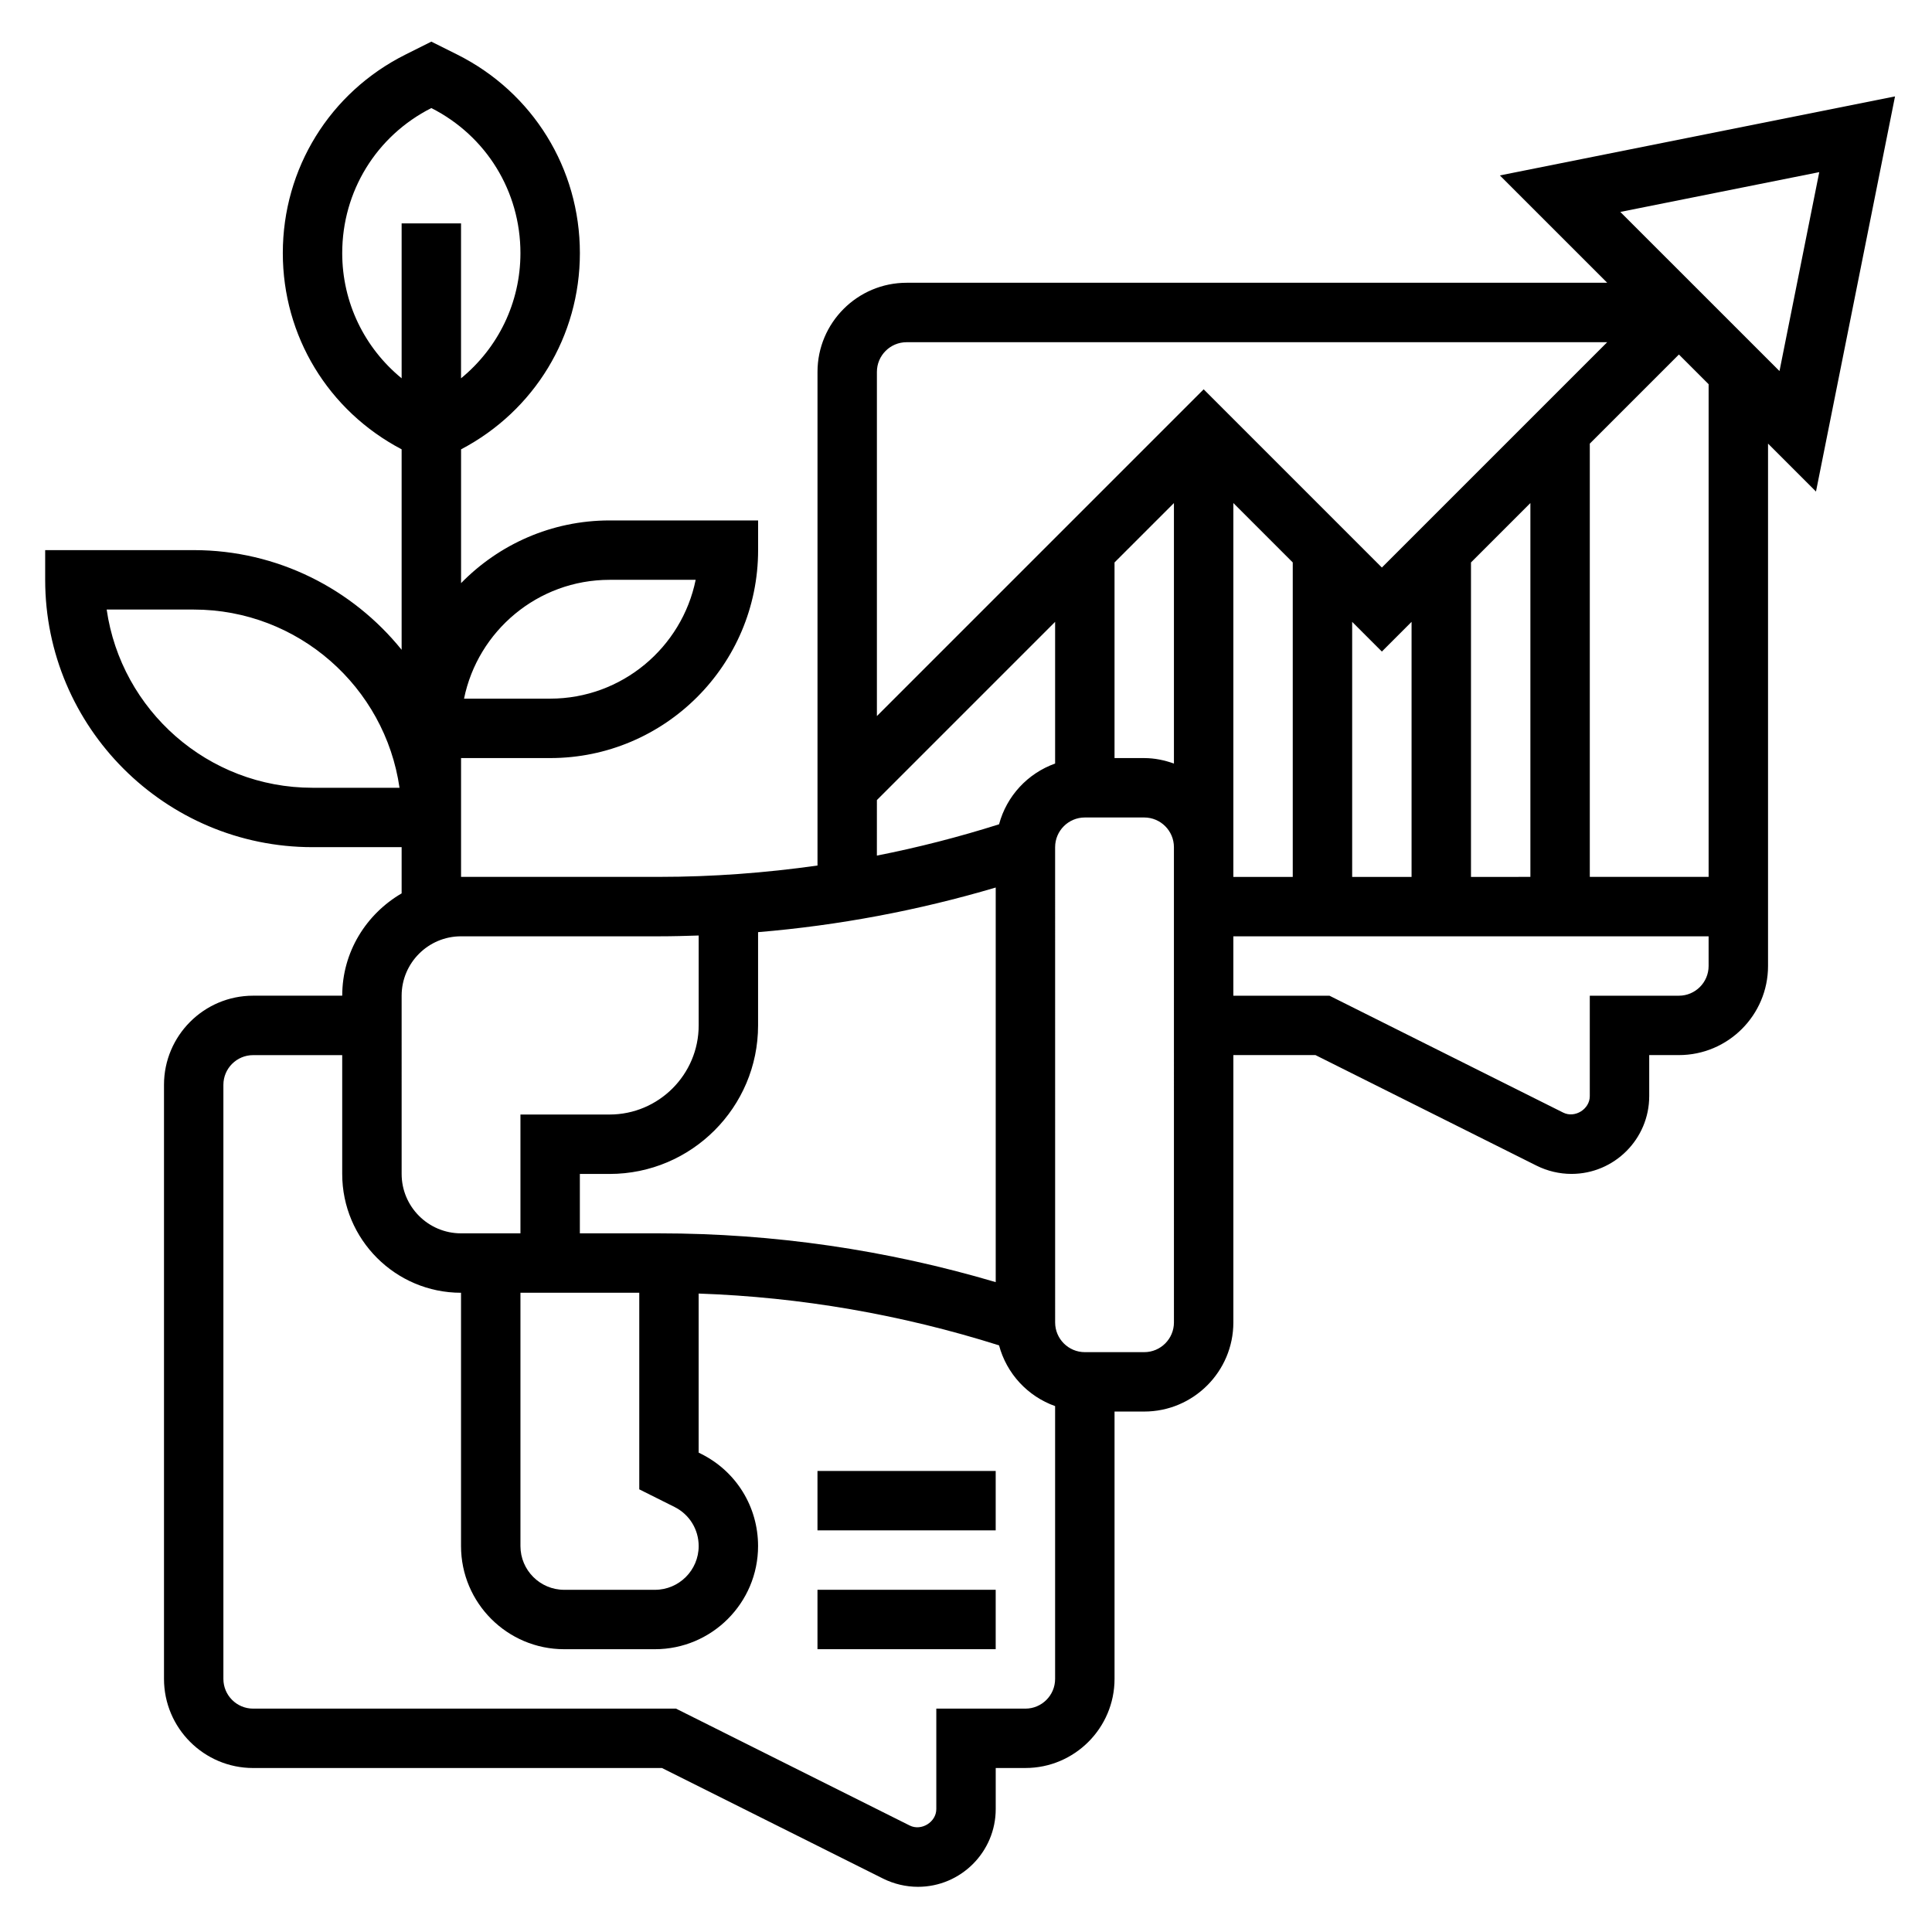 <?xml version="1.0" encoding="UTF-8"?>
<!-- Uploaded to: ICON Repo, www.svgrepo.com, Generator: ICON Repo Mixer Tools -->
<svg fill="#000000" width="800px" height="800px" version="1.1" viewBox="144 144 512 512" xmlns="http://www.w3.org/2000/svg">
 <g>
  <path d="m646.2 169.55-104.72 20.941 28.453 28.445h-185.67c-13.02 0-23.617 10.598-23.617 23.617v130.82c-13.852 1.961-27.84 3.008-41.918 3.008h-52.543v-31.484h23.617c30.387 0 55.105-24.727 55.105-55.105v-7.871h-39.359c-15.414 0-29.348 6.375-39.359 16.617v-35.457c19.43-10.211 31.488-29.992 31.488-52.012 0-22.418-12.461-42.578-32.52-52.617l-6.848-3.418-6.848 3.426c-20.051 10.027-32.512 30.191-32.512 52.609 0 22.012 12.059 41.801 31.488 52.004v53.129c-12.996-16.086-32.859-26.414-55.105-26.414h-39.359v7.871c0 39.07 31.789 70.848 70.848 70.848h23.617v12.25c-9.367 5.465-15.742 15.508-15.742 27.109l-23.617 0.004c-13.02 0-23.617 10.598-23.617 23.617v157.44c0 13.02 10.598 23.617 23.617 23.617h108.35l58.621 29.316c2.852 1.414 6.039 2.168 9.219 2.168 11.367 0 20.609-9.25 20.609-20.609v-10.879h7.871c13.02 0 23.617-10.598 23.617-23.617v-70.848h7.871c13.02 0 23.617-10.598 23.617-23.617v-70.848h21.758l58.621 29.316c2.852 1.418 6.039 2.172 9.219 2.172 11.367 0 20.609-9.25 20.609-20.609v-10.879h7.871c13.02 0 23.617-10.598 23.617-23.617v-138.43l12.707 12.707zm-340.66 128.11h22.82c-3.652 17.941-19.562 31.488-38.566 31.488h-22.82c3.652-17.941 19.555-31.488 38.566-31.488zm-70.848-86.594c0-16.344 9.047-31.055 23.617-38.43 14.57 7.383 23.613 22.086 23.613 38.43 0 13.121-5.902 25.121-15.742 33.188v-41.059h-15.742v41.059c-9.844-8.066-15.746-20.066-15.746-33.188zm-7.875 141.7c-27.719 0-50.711-20.562-54.547-47.23h23.059c27.719 0 50.711 20.562 54.547 47.23zm157.44-118.08h185.67l-59.715 59.715-47.23-47.23-86.594 86.594v-91.207c0-4.348 3.535-7.871 7.871-7.871zm149.57 141.7v-83.332l15.742-15.742v99.074zm-94.465-83.332 15.742-15.742v69.039c-2.469-0.887-5.102-1.453-7.871-1.453h-7.871zm31.488 75.461v-91.207l15.742 15.742v83.336h-15.742zm31.488-59.719 7.871 7.871 7.871-7.871v67.59h-15.742zm-125.95 47.23 47.23-47.23v37.551c-7.258 2.59-12.848 8.59-14.855 16.098-10.66 3.371-21.461 6.148-32.379 8.297zm31.488 127.75c-28.961-8.559-58.898-12.926-89.152-12.926h-21.055v-15.742h7.871c21.703 0 39.359-17.656 39.359-39.359v-24.719c21.324-1.777 42.398-5.738 62.977-11.824zm-125.95 2.816h31.488v52.098l9.336 4.668c3.953 1.977 6.406 5.953 6.406 10.367 0 6.394-5.203 11.59-11.586 11.59h-24.059c-6.383 0-11.586-5.195-11.586-11.59zm-31.488-78.719c0-8.684 7.062-15.742 15.742-15.742h52.547c3.481 0 6.957-0.094 10.43-0.211v23.824c0 13.02-10.598 23.617-23.617 23.617h-23.617v31.488h-15.742c-8.684 0-15.742-7.062-15.742-15.742zm165.31 188.93h-23.617v26.625c0 3.441-3.961 5.894-7.047 4.352l-61.941-30.977h-112.07c-4.336 0-7.871-3.527-7.871-7.871v-157.44c0-4.344 3.535-7.871 7.871-7.871h23.617v31.488c0 17.367 14.121 31.488 31.488 31.488v67.133c0 15.062 12.262 27.328 27.328 27.328h24.059c15.066 0 27.332-12.266 27.332-27.332 0-10.422-5.785-19.797-15.113-24.449l-0.633-0.316v-42.156c27.047 0.938 53.75 5.566 79.609 13.73 2.008 7.512 7.598 13.508 14.855 16.098v72.297c0 4.348-3.535 7.875-7.871 7.875zm39.359-102.34c0 4.344-3.535 7.871-7.871 7.871h-15.742c-4.336 0-7.871-3.527-7.871-7.871l-0.004-125.95c0-4.344 3.535-7.871 7.871-7.871h15.742c4.336 0 7.871 3.527 7.871 7.871v23.617zm133.82-86.59h-23.617v26.625c0 3.441-3.961 5.902-7.047 4.352l-61.941-30.977h-25.473v-15.742h125.95v7.871c0 4.344-3.535 7.871-7.875 7.871zm7.875-31.488h-31.488v-114.82l23.617-23.617 7.871 7.871zm-23.398-176.22 52.719-10.547-10.539 52.719z"/>
  <path d="m360.64 565.31h47.23v15.742h-47.23z"/>
  <path d="m360.64 533.82h47.23v15.742h-47.23z"/>
 </g>
</svg>